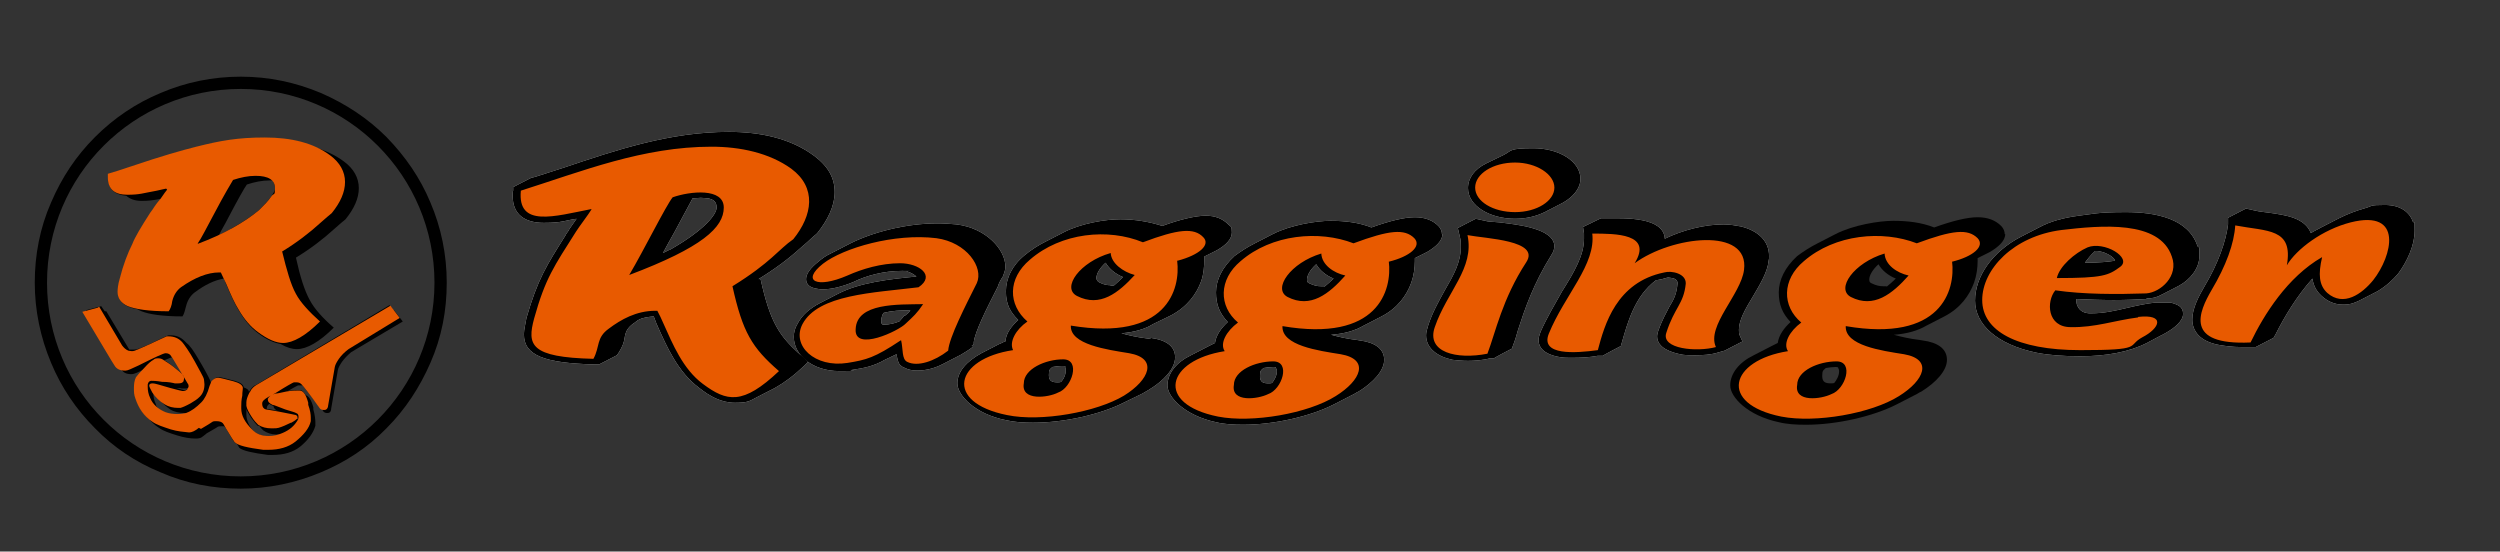 <?xml version="1.0" encoding="UTF-8"?>
<svg xmlns="http://www.w3.org/2000/svg" id="Ebene_1" version="1.1" viewBox="0 0 489.1 107.9">
  <rect x="0" y="0" width="489.1" height="107.9" fill="#333333" stroke="none"/>
  <defs>
    <style>
      .st0 {
        fill: #f0f3f3;
      }

      .st1 {
        fill: #e85a00;
      }

      .st1, .st2 {
        fill-rule: evenodd;
      }
    </style>
  </defs>
  <path class="st0" d="M190.1,67.6l.4-.2v-.4c.2-2,2.5-6.6,4.7-10.9.2-.7.6-1.4,1-2,.2-.6.5-1.2.5-1.9,0-3.4-3.8-7.6-9.6-8.3-1.2-.1-2.4-.2-3.6-.2-6.4,0-13,1.8-17.3,4l-3.5,1.8c-1.1.5-1.9,1.1-2.6,1.7-1.4,1.1-2.4,2.3-2.4,3.4s.8,1.7,2.2,1.9c.4.1.7.1,1.1.1,1.7,0,3.7-.5,5.9-1.4,2.6-1.3,6.1-2.2,9.5-2.2s.6,0,1,.1c.8.2,1.4.6,1.9,1-5.3.5-11.2,1.2-15.4,3.4l-3.5,1.8c-1.9,1-3.5,2.3-4.4,4.1-.5.8-.7,1.7-.7,2.5,0,3.6,3.7,6.7,8.9,6.7s1.6-.1,2.3-.2c2.6-.4,4.3-.7,6.6-2l2.3-1.1c.1.6.2,1.4.6,2,.2.2.6.6,1.1.7.7.4,1.6.5,2.4.5,1.7,0,3.5-.5,5-1.3l3.5-1.8c.8-.5,1.7-1,2.4-1.6ZM176.9,61.7c-.2.4-.5.6-.8,1,0,.1-.1.1-.2.2-1,.4-2,.6-2.8.6h-.4q-.1,0-.1-.1c-.1,0-.2-.2-.2-.6v-.2c.1-.6.2-1.1.5-1.4,1.6-.4,3.2-.5,5.2-.5-.2.4-.6.7-1.1,1.1Z"></path>
  <path class="st0" d="M296.4,42.8c2.2,0,4.2-.5,5.8-1.3l3.5-1.8c2-1.1,3.5-2.8,3.5-4.7,0-3.5-4.3-6-9.2-6s-4.2.5-5.8,1.3l-3.5,1.7c-2.2,1.1-3.5,2.8-3.5,4.8,0,3.5,4.3,6,9.2,6Z"></path>
  <path class="st0" d="M148.4,54.6c4.7-2.9,7-5,8.8-6.6,1-.8,1.7-1.6,2.5-2.2l.2-.2c2-2.5,3.4-5.3,3.4-8s-1.2-5-4-7.1c-4.7-3.5-10.7-4.7-16.7-4.7-11.6,0-22.2,3.6-32.3,7-1.9.6-3.7,1.2-5.6,1.8l-.8.2-3.5,1.8v.7c-.1,0-.1,1-.1,1,0,3.7,2.4,5.3,6.1,5.3s4.2-.5,6.4-.8c-.5.7-1.1,1.6-1.4,2-.2.5-.6.8-.8,1.3-3.7,5.9-5.4,8.5-7.6,16.1-.2,1.2-.5,2.3-.5,3.2,0,4.2,4.1,5.6,13.6,5.9h1.1l3.5-1.8.4-.6c.7-1.1,1-2,1.1-2.8.2-1.2.5-1.9,1.7-2.8.4-.2.7-.6,1.2-.8.8-.4,1.8-.5,2.8-.6.2.5.4,1.1.6,1.6q.1.1.1.2c1.8,4,4,9.1,8.2,12.2,2,1.6,4.3,2.9,7,2.9s2.9-.4,4.3-1.1l3.5-1.8c1.8-1,3.7-2.4,5.8-4.4l.7-.7-.7-.7c-5-4.2-6.7-7-8.6-15.5ZM130.9,48.9c-.4.2-.8.4-1.2.6.7-1.3,1.4-2.6,2.2-4,1.4-2.6,2.8-5.2,3.6-6.7.6,0,1.1-.1,1.6-.1s1.1.1,1.4.1c1,.2,1.7.6,1.7,1.8s-2,4.2-9.2,8.3Z"></path>
  <path class="st0" d="M324.2,54.8c.6-.1,1.1-.2,1.7-.4.1,0,.2-.1.5-.1s.5.1.7.1c.7.1,1.1.5,1.1,1h0c-.2,2.2-.7,3.1-1.6,4.6-.6,1.2-1.4,2.5-2.2,4.8-.1.4-.2.7-.2,1,0,2.3,2.8,3.2,5,3.6.7.1,1.6.1,2.4.1,1.6,0,3.1-.1,4.4-.5l1.4-.4,3.5-1.8-.5-1.1c-.2-.4-.2-.7-.2-1.2,0-1.8,1.2-4,2.8-6.6,1.3-2.2,2.8-4.7,3-6.8.1-.4.1-.6.1-1,0-3.1-2.3-5-5.5-5.8-1.1-.2-2.2-.4-3.4-.4-3.7,0-8,1.1-11.5,2.8-.2-4.3-8-4-10.7-4h-1.8l-3.5,1.7.2,1.3v1c0,3.2-1.9,6.5-4.3,10.3-1.4,2.5-3,5.2-4.2,7.9-.2.6-.4,1.1-.4,1.6,0,2.2,2.3,3.1,4.4,3.4.6.1,1.4.1,2.2.1,1.7,0,3.5-.1,5-.4h1c0-.1,3.5-1.9,3.5-1.9l.2-.7c1.1-3.8,2.5-9.1,6.7-12.2Z"></path>
  <path class="st0" d="M225,66.3c-.2,0-.5-.1-.7-.1-1.7-.2-3.5-.6-4.9-1,2.5-.2,4.6-.8,6.2-1.8l3.5-1.7c3.2-1.7,5-4.2,5.9-6.7.5-1.4.6-2.9.6-4.2v-.6l2.4-1.2c1.8-1,3-2.2,3-3.5s-.2-1.1-.7-1.6c-1.1-1.1-2.5-1.7-4.4-1.7s-5,.7-8.5,2c-2.5-.8-5.3-1.3-8.2-1.3s-7.8.8-11.2,2.6l-3.5,1.8c-1.4.7-2.8,1.6-4,2.6-2.5,2-3.7,4.6-3.7,7.1s.8,4,2.4,5.6c-1.3,1.2-2.4,2.6-2.5,4.2-.5.1-.8.4-1.2.5l-3.5,1.8c-2.9,1.6-4.7,3.6-4.7,5.9s3.4,6,9.5,7.2c1.7.4,3.5.5,5.3.5,6.1,0,13.2-1.6,17.9-4l3.5-1.7c.4-.2.8-.5,1.2-.7,3-1.8,5.2-4.2,5.2-6.4s-1.8-3.4-4.8-3.8ZM207.6,74.7c-.2.1-.5.1-.7.1-1,0-1.7-.2-1.7-1.4s.2-1.1.7-1.6c.6-.1,1.3-.2,2-.2s.5.1.5.4c.1.1.1.2.1.5,0,.8-.4,1.7-1,2.3ZM217.3,55.8c-.7,0-1.4-.1-2.3-.6-.2-.1-.5-.4-.5-.8,0-.8.6-1.9,1.8-3,.7,1.2,1.9,2.2,3.4,2.8-.6.6-1.2,1.2-1.7,1.6-.2.1-.5.1-.7.1Z"></path>
  <path class="st0" d="M472.1,43.5c-.6-1.9-2.4-3.4-5.5-3.4s-2.4.2-3.8.6c-1.8.5-3.6,1.2-5.2,2l-3.5,1.8c-.7.4-1.4.7-2,1.1-1.2-3-4.8-3.5-8.3-4-.8-.1-1.8-.2-2.6-.4l-1.8-.4-3.5,1.8v1.3c-.4,3.2-1.9,7.6-4.6,12.1-1.1,1.9-2.4,4.3-2.4,6.5s1.4,4.3,5.3,5c1.2.2,2.6.4,4.3.4h2.8l3.5-1.8.4-.7c1.7-3.4,4.1-7.4,7.2-10.9.2,1.3.7,2.4,1.8,3.4,1.2,1.1,2.6,1.7,4.2,1.7s2.3-.4,3.2-.8l3.5-1.8c1.7-1,3.1-2.3,4.1-3.5,1.7-2.3,3.2-5.5,3.2-8.3s-.1-1.3-.2-1.8Z"></path>
  <path class="st0" d="M419.9,58.4c1.1,0,2-.2,2.9-.7l3.5-1.8c2.2-1.2,4-3.4,4-5.9s-.1-1.2-.4-1.9c-1.8-5.4-8.3-6.6-14-6.6s-6.6.4-9.2.7c-3,.4-5.6,1.1-7.8,2.3l-3.5,1.8c-5.6,2.9-9,7.8-9,12.5s4.3,8.6,12,10.2c2.5.5,5.4.7,8.6.7,4.9,0,9.5-.8,13-2.6l3.4-1.8c.1,0,.2-.1.2-.1,1.8-1,3.5-2.4,3.5-3.8s-1-1.8-2.4-2.2h-3.1c-1.8.2-3.6.6-5.3,1-2.5.6-4.7,1.1-7.2,1.1h-.4c-1.2-.1-2-.6-2.4-1.8-.1-.4-.1-.7-.1-1,2.4.1,4.8.2,7.3.2s4.4-.1,6.5-.2ZM410,49.1h.1c.4,0,.8.1,1.2.2,1.6.5,2.4,1.3,2.5,1.7-1.2.2-3,.4-5.9.4.5-.7,1.2-1.6,2-2.3Z"></path>
  <path class="st0" d="M304.1,48.2c0-3.6-7.7-4.3-10.8-4.7-1-.1-1.8-.1-2.3-.2l-2.3-.5-3.5,1.8.4,1.7c.2.7.2,1.3.2,2,0,3-1.4,5.5-3.2,8.6-1.1,2-2.4,4.3-3.2,6.8-.2.7-.4,1.3-.4,1.9,0,2.6,2.3,4.2,5.2,4.8,1,.1,1.9.2,3,.2s2.9-.1,4.3-.5h.8c0-.1,3.5-1.9,3.5-1.9l.2-.6c.4-1,.7-2,1-3.1,1.3-4,3-9,6.5-14.6.4-.6.6-1.2.6-1.8Z"></path>
  <path class="st0" d="M282.1,45.8c0-.5-.2-1.1-.7-1.6-1.1-1.1-2.6-1.7-4.6-1.7s-4.9.7-8.5,2c-2.5-1-5.3-1.3-8-1.3s-7.8.8-11.3,2.6l-3.5,1.8c-1.4.7-2.8,1.6-4,2.5-2.4,2.2-3.6,4.7-3.6,7.1s.7,4.1,2.3,5.8c-1.3,1.2-2.3,2.6-2.5,4.1-.4.2-.8.4-1.2.6l-3.5,1.8c-2.9,1.4-4.6,3.6-4.6,5.9s3.4,5.9,9.5,7.2c1.6.4,3.4.5,5.3.5,6,0,13.1-1.6,17.8-4l3.5-1.8c.5-.2.8-.5,1.3-.7,2.9-1.8,5-4.1,5-6.2s-1.7-3.4-4.8-3.8c-.2,0-.4-.1-.6-.1-1.8-.2-3.5-.6-5-1,2.6-.2,4.7-.8,6.4-1.8l3.5-1.8c3.1-1.6,4.9-4.1,5.8-6.6.5-1.4.7-2.9.7-4.2v-.6l2.4-1.2c1.7-1,3-2.2,3-3.5ZM248.9,74.9c-.2.1-.5.1-.7.1-1,0-1.7-.2-1.7-1.4s.2-1.1.7-1.6c.6-.1,1.3-.2,1.9-.2s.5.1.6.4c.1.1.1.2.1.5,0,.8-.5,1.7-1,2.3ZM259.1,56h-.7c-.6,0-1.3-.1-2.3-.6-.2-.1-.4-.2-.4-.7,0-.8.6-1.9,1.8-3,.7,1.2,1.9,2.2,3.4,2.8-.6.6-1.2,1.1-1.8,1.6Z"></path>
  <path d="M472.1,43.5c-.6-1.9-2.4-3.4-5.5-3.4s-2.4.2-3.8.6c-1.8.5-3.6,1.2-5.2,2l-3.5,1.8c-.7.4-1.4.7-2,1.1-1.2-3-4.8-3.5-8.3-4-.8-.1-1.8-.2-2.6-.4l-1.8-.4-3.5,1.8v1.3c-.4,3.2-1.9,7.6-4.6,12.1-1.1,1.9-2.4,4.3-2.4,6.5s1.4,4.3,5.3,5c1.2.2,2.6.4,4.3.4h2.8l3.5-1.8.4-.7c1.7-3.4,4.1-7.4,7.2-10.9.2,1.3.7,2.4,1.8,3.4,1.2,1.1,2.6,1.7,4.2,1.7s2.3-.4,3.2-.8l3.5-1.8c1.7-1,3.1-2.3,4.1-3.5,1.7-2.3,3.2-5.5,3.2-8.3s-.1-1.3-.2-1.8Z"></path>
  <path d="M296.4,42.8c2.2,0,4.2-.5,5.8-1.3l3.5-1.8c2-1.1,3.5-2.8,3.5-4.7,0-3.5-4.3-6-9.2-6s-4.2.5-5.8,1.3l-3.5,1.7c-2.2,1.1-3.5,2.8-3.5,4.8,0,3.5,4.3,6,9.2,6Z"></path>
  <path d="M148.4,54.6c4.7-2.9,7-5,8.8-6.6,1-.8,1.7-1.6,2.5-2.2l.2-.2c2-2.5,3.4-5.3,3.4-8s-1.2-5-4-7.1c-4.7-3.5-10.7-4.7-16.7-4.7-11.6,0-22.2,3.6-32.3,7-1.9.6-3.7,1.2-5.6,1.8l-.8.2-3.5,1.8v.7c-.1,0-.1,1-.1,1,0,3.7,2.4,5.3,6.1,5.3s4.2-.5,6.4-.8c-.5.7-1.1,1.6-1.4,2-.2.5-.6.8-.8,1.3-3.7,5.9-5.4,8.5-7.6,16.1-.2,1.2-.5,2.3-.5,3.2,0,4.2,4.1,5.6,13.6,5.9h1.1l3.5-1.8.4-.6c.7-1.1,1-2,1.1-2.8.2-1.2.5-1.9,1.7-2.8.4-.2.7-.6,1.2-.8.8-.4,1.8-.5,2.8-.6.2.5.4,1.1.6,1.6q.1.1.1.2c1.8,4,4,9.1,8.2,12.2,2,1.6,4.3,2.9,7,2.9s2.9-.4,4.3-1.1l3.5-1.8c1.8-1,3.7-2.4,5.8-4.4l.7-.7-.7-.7c-5-4.2-6.7-7-8.6-15.5ZM130.9,48.9c-.4.2-.8.4-1.2.6.7-1.3,1.4-2.6,2.2-4,1.4-2.6,2.8-5.2,3.6-6.7.6,0,1.1-.1,1.6-.1s1.1.1,1.4.1c1,.2,1.7.6,1.7,1.8s-2,4.2-9.2,8.3Z"></path>
  <path d="M190.1,67.6l.4-.2v-.4c.2-2,2.5-6.6,4.7-10.9.2-.7.6-1.4,1-2,.2-.6.5-1.2.5-1.9,0-3.4-3.8-7.6-9.6-8.3-1.2-.1-2.4-.2-3.6-.2-6.4,0-13,1.8-17.3,4l-3.5,1.8c-1.1.5-1.9,1.1-2.6,1.7-1.4,1.1-2.4,2.3-2.4,3.4s.8,1.7,2.2,1.9c.4.1.7.1,1.1.1,1.7,0,3.7-.5,5.9-1.4,2.6-1.3,6.1-2.2,9.5-2.2s.6,0,1,.1c.8.2,1.4.6,1.9,1-5.3.5-11.2,1.2-15.4,3.4l-3.5,1.8c-1.9,1-3.5,2.3-4.4,4.1-.5.8-.7,1.7-.7,2.5,0,3.6,3.7,6.7,8.9,6.7s1.6-.1,2.3-.2c2.6-.4,4.3-.7,6.6-2l2.3-1.1c.1.6.2,1.4.6,2,.2.2.6.6,1.1.7.7.4,1.6.5,2.4.5,1.7,0,3.5-.5,5-1.3l3.5-1.8c.8-.5,1.7-1,2.4-1.6ZM176.9,61.7c-.2.4-.5.6-.8,1,0,.1-.1.1-.2.2-1,.4-2,.6-2.8.6h-.4q-.1,0-.1-.1c-.1,0-.2-.2-.2-.6v-.2c.1-.6.2-1.1.5-1.4,1.6-.4,3.2-.5,5.2-.5-.2.4-.6.7-1.1,1.1Z"></path>
  <path d="M419.9,58.4c1.1,0,2-.2,2.9-.7l3.5-1.8c2.2-1.2,4-3.4,4-5.9s-.1-1.2-.4-1.9c-1.8-5.4-8.3-6.6-14-6.6s-6.6.4-9.2.7c-3,.4-5.6,1.1-7.8,2.3l-3.5,1.8c-5.6,2.9-9,7.8-9,12.5s4.3,8.6,12,10.2c2.5.5,5.4.7,8.6.7,4.9,0,9.5-.8,13-2.6l3.4-1.8c.1,0,.2-.1.2-.1,1.8-1,3.5-2.4,3.5-3.8s-1-1.8-2.4-2.2h-3.1c-1.8.2-3.6.6-5.3,1-2.5.6-4.7,1.1-7.2,1.1h-.4c-1.2-.1-2-.6-2.4-1.8-.1-.4-.1-.7-.1-1,2.4.1,4.8.2,7.3.2s4.4-.1,6.5-.2ZM410,49.1h.1c.4,0,.8.1,1.2.2,1.6.5,2.4,1.3,2.5,1.7-1.2.2-3,.4-5.9.4.5-.7,1.2-1.6,2-2.3Z"></path>
  <path d="M304.1,48.2c0-3.6-7.7-4.3-10.8-4.7-1-.1-1.8-.1-2.3-.2l-2.3-.5-3.5,1.8.4,1.7c.2.7.2,1.3.2,2,0,3-1.4,5.5-3.2,8.6-1.1,2-2.4,4.3-3.2,6.8-.2.7-.4,1.3-.4,1.9,0,2.6,2.3,4.2,5.2,4.8,1,.1,1.9.2,3,.2s2.9-.1,4.3-.5h.8c0-.1,3.5-1.9,3.5-1.9l.2-.6c.4-1,.7-2,1-3.1,1.3-4,3-9,6.5-14.6.4-.6.6-1.2.6-1.8Z"></path>
  <path d="M225,66.3c-.2,0-.5-.1-.7-.1-1.7-.2-3.5-.6-4.9-1,2.5-.2,4.6-.8,6.2-1.8l3.5-1.7c3.2-1.7,5-4.2,5.9-6.7.5-1.4.6-2.9.6-4.2v-.6l2.4-1.2c1.8-1,3-2.2,3-3.5s-.2-1.1-.7-1.6c-1.1-1.1-2.5-1.7-4.4-1.7s-5,.7-8.5,2c-2.5-.8-5.3-1.3-8.2-1.3s-7.8.8-11.2,2.6l-3.5,1.8c-1.4.7-2.8,1.6-4,2.6-2.5,2-3.7,4.6-3.7,7.1s.8,4,2.4,5.6c-1.3,1.2-2.4,2.6-2.5,4.2-.5.1-.8.4-1.2.5l-3.5,1.8c-2.9,1.6-4.7,3.6-4.7,5.9s3.4,6,9.5,7.2c1.7.4,3.5.5,5.3.5,6.1,0,13.2-1.6,17.9-4l3.5-1.7c.4-.2.8-.5,1.2-.7,3-1.8,5.2-4.2,5.2-6.4s-1.8-3.4-4.8-3.8ZM207.6,74.7c-.2.1-.5.1-.7.1-1,0-1.7-.2-1.7-1.4s.2-1.1.7-1.6c.6-.1,1.3-.2,2-.2s.5.1.5.4c.1.1.1.2.1.5,0,.8-.4,1.7-1,2.3ZM217.3,55.8c-.7,0-1.4-.1-2.3-.6-.2-.1-.5-.4-.5-.8,0-.8.6-1.9,1.8-3,.7,1.2,1.9,2.2,3.4,2.8-.6.6-1.2,1.2-1.7,1.6-.2.1-.5.1-.7.1Z"></path>
  <path d="M282.1,45.8c0-.5-.2-1.1-.7-1.6-1.1-1.1-2.6-1.7-4.6-1.7s-4.9.7-8.5,2c-2.5-1-5.3-1.3-8-1.3s-7.8.8-11.3,2.6l-3.5,1.8c-1.4.7-2.8,1.6-4,2.5-2.4,2.2-3.6,4.7-3.6,7.1s.7,4.1,2.3,5.8c-1.3,1.2-2.3,2.6-2.5,4.1-.4.2-.8.4-1.2.6l-3.5,1.8c-2.9,1.4-4.6,3.6-4.6,5.9s3.4,5.9,9.5,7.2c1.6.4,3.4.5,5.3.5,6,0,13.1-1.6,17.8-4l3.5-1.8c.5-.2.8-.5,1.3-.7,2.9-1.8,5-4.1,5-6.2s-1.7-3.4-4.8-3.8c-.2,0-.4-.1-.6-.1-1.8-.2-3.5-.6-5-1,2.6-.2,4.7-.8,6.4-1.8l3.5-1.8c3.1-1.6,4.9-4.1,5.8-6.6.5-1.4.7-2.9.7-4.2v-.6l2.4-1.2c1.7-1,3-2.2,3-3.5ZM248.9,74.9c-.2.1-.5.1-.7.1-1,0-1.7-.2-1.7-1.4s.2-1.1.7-1.6c.6-.1,1.3-.2,1.9-.2s.5.1.6.4c.1.1.1.2.1.5,0,.8-.5,1.7-1,2.3ZM259.1,56h-.7c-.6,0-1.3-.1-2.3-.6-.2-.1-.4-.2-.4-.7,0-.8.6-1.9,1.8-3,.7,1.2,1.9,2.2,3.4,2.8-.6.6-1.2,1.1-1.8,1.6Z"></path>
  <path d="M392.2,45.8c0-.5-.2-1.1-.7-1.6-1.1-1.1-2.6-1.7-4.6-1.7s-4.9.7-8.5,2c-2.5-1-5.3-1.3-8-1.3s-7.8.8-11.3,2.6l-3.5,1.8c-1.4.7-2.8,1.6-4,2.5-2.4,2.2-3.6,4.7-3.6,7.1s.7,4.1,2.3,5.8c-1.3,1.2-2.3,2.6-2.5,4.1-.4.2-.8.4-1.2.6l-3.5,1.8c-2.9,1.4-4.6,3.6-4.6,5.9s3.4,5.9,9.5,7.2c1.6.4,3.4.5,5.3.5,6,0,13.1-1.6,17.8-4l3.5-1.8c.5-.2.8-.5,1.3-.7,2.9-1.8,5-4.1,5-6.2s-1.7-3.4-4.8-3.8c-.2,0-.4-.1-.6-.1-1.8-.2-3.5-.6-5-1,2.6-.2,4.7-.8,6.4-1.8l3.5-1.8c3.1-1.6,4.9-4.1,5.8-6.6.5-1.4.7-2.9.7-4.2v-.6l2.4-1.2c1.7-1,3-2.2,3-3.5ZM358.9,74.9c-.2.1-.5.1-.7.1-1,0-1.7-.2-1.7-1.4s.2-1.1.7-1.6c.6-.1,1.3-.2,1.9-.2s.5.1.6.4c.1.1.1.2.1.5,0,.8-.5,1.7-1,2.3ZM369.1,56h-.7c-.6,0-1.3-.1-2.3-.6-.2-.1-.4-.2-.4-.7,0-.8.6-1.9,1.8-3,.7,1.2,1.9,2.2,3.4,2.8-.6.6-1.2,1.1-1.8,1.6Z"></path>
  <path d="M324.2,54.8c.6-.1,1.1-.2,1.7-.4.1,0,.2-.1.5-.1s.5.1.7.1c.7.1,1.1.5,1.1,1h0c-.2,2.2-.7,3.1-1.6,4.6-.6,1.2-1.4,2.5-2.2,4.8-.1.4-.2.7-.2,1,0,2.3,2.8,3.2,5,3.6.7.1,1.6.1,2.4.1,1.6,0,3.1-.1,4.4-.5l1.4-.4,3.5-1.8-.5-1.1c-.2-.4-.2-.7-.2-1.2,0-1.8,1.2-4,2.8-6.6,1.3-2.2,2.8-4.7,3-6.8.1-.4.1-.6.1-1,0-3.1-2.3-5-5.5-5.8-1.1-.2-2.2-.4-3.4-.4-3.7,0-8,1.1-11.5,2.8-.2-4.3-8-4-10.7-4h-1.8l-3.5,1.7.2,1.3v1c0,3.2-1.9,6.5-4.3,10.3-1.4,2.5-3,5.2-4.2,7.9-.2.6-.4,1.1-.4,1.6,0,2.2,2.3,3.1,4.4,3.4.6.1,1.4.1,2.2.1,1.7,0,3.5-.1,5-.4h1c0-.1,3.5-1.9,3.5-1.9l.2-.7c1.1-3.8,2.5-9.1,6.7-12.2Z"></path>
  <path class="st1" d="M296.4,31.8c-4.3,0-7.8,2.2-7.8,4.9s3.5,4.8,7.8,4.8,7.7-2.2,7.7-4.8-3.5-4.9-7.7-4.9M437.3,44.1c-.2,3.5-1.8,7.9-4.6,12.6-2.5,4.3-5.5,10.9,7.6,10.3,2.6-5.4,7.2-12.8,14-16.7-.8,3.4-.6,5.5,1,7,3.2,2.8,6.8.2,9-2.5,3.7-4.7,6-13.9-4.4-11.3-5.5,1.4-10.6,5.2-12.5,8.4,1.3-7.3-3.8-6.6-10.1-7.8ZM311.5,45.6c.8,6.1-5.4,12.1-8.5,19.7-1.7,4.3,5.2,3.8,9.6,3.2,1.3-4.9,3.6-13.3,13-15.2,1.4-.4,4.3.2,4.2,2.2-.4,4-2.2,4.6-3.8,9.6-1.1,3.2,6,3.8,9.7,2.8-1.9-4.1,4.9-10.3,5.5-15.1,1.1-8.5-14.2-6.6-21.4-1.3,3.6-5.8-3.7-5.8-8.3-5.8ZM287.1,46c1.4,6.5-4,11-6.4,18-1.7,4.9,4.2,6.4,10.3,5.2,1.6-4.2,2.9-10.7,7.6-17.9,2.8-4.3-7.9-4.6-11.5-5.3ZM123.1,53.8c2.9-4.9,7.2-13.6,8.5-15.2,3.4-1.2,10-1.9,10,2s-4.2,7.8-18.5,13.2ZM115.7,41c-.6,1-2.3,3.2-3,4.3-4.3,6.8-6,9.1-8.2,17-1.4,5.2-.8,7.6,11.6,7.9,1.3-2.4.5-4.1,3-5.9,2.4-1.8,5.4-3.5,9.1-3.5h.4c.4.7.8,1.6,1.2,2.5,1.8,4,3.8,8.9,7.7,11.8,4.7,3.5,7.8,4.2,14.9-2.5-5.3-4.6-7.1-7.6-9.1-16.6,7.6-4.7,9-7.2,11.9-9.2,3.8-4.7,4.6-10.1-.4-13.8-4.3-3.1-10-4.3-15.6-4.3-13.4,0-25.3,4.8-37.3,8.6-.7,7.3,6.6,5,13.8,3.6ZM167.4,64.4c.2-5.2,8.3-4.8,13.2-4.9-1.2,1.8-1.9,2.4-3.4,3.8-1.3,1.4-10.1,5.6-9.8,1.1ZM176.3,66.6c.4,1.7.1,3.7,1.2,4.2,2,1,5.3-.1,8-2.2.2-2.6,3.4-8.8,5.6-13.2,1.4-3.1-2-8-7.9-8.8-8.2-1-18.2,1.9-22.2,5-4.3,3.4-1.2,4.9,4.8,2.3,2.9-1.3,6.6-2.4,10.3-2.4s7,2.4,3.6,4.7c-8.9,1.1-19.6,1.4-22.7,7.2-2.2,4.2,2.4,8.6,8.8,7.6,3.7-.6,5.3-1,10.4-4.4ZM241.4,75.3c0-2.8,4.2-4.6,7.7-4.6s1.7,5.5-1,6.4c-2,1-7.3,1.7-6.7-1.8ZM258.5,49.6c.1,2.2,2.4,3.8,4.7,4.3-3.2,3.6-6.8,6.5-11.3,4.2-3-1.6.6-6.7,6.6-8.5ZM271.7,51.2c4.1-1,6.5-3,5-4.6-1.9-1.9-4.9-1.6-11.9,1-6.7-2.6-16-1.8-22.1,3.5-4.3,3.6-4.3,8.8-.5,12-2.3,1.7-3.6,4.1-2.6,5.6-11.4,1.8-13.7,10.3-1.3,12.8,6.7,1.3,17.6-.6,23-4,5-3.1,6.7-7.2,1-8.2-4.4-.7-11.6-1.7-11.4-5.5,18.7,3.2,21.5-7,20.8-12.7ZM351.6,75.3c0-2.8,4.2-4.6,7.7-4.6s1.7,5.5-1,6.4c-2,1-7.3,1.7-6.7-1.8ZM368.7,49.6c.1,2.2,2.4,3.8,4.7,4.3-3.2,3.6-6.8,6.5-11.3,4.2-3-1.6.6-6.7,6.6-8.5ZM381.9,51.2c4.1-1,6.5-3,5-4.6-1.9-1.9-4.9-1.6-11.9,1-6.7-2.6-16-1.8-22.1,3.5-4.3,3.6-4.3,8.8-.5,12-2.3,1.7-3.6,4.1-2.6,5.6-11.4,1.8-13.7,10.3-1.3,12.8,6.7,1.3,17.6-.6,23-4,5-3.1,6.7-7.2,1-8.2-4.4-.7-11.6-1.7-11.4-5.5,18.7,3.2,21.5-7,20.8-12.7ZM200.3,75c0-2.8,4.2-4.7,7.7-4.7s1.7,5.6-1,6.5c-1.9,1-7.3,1.7-6.7-1.8ZM217.3,49.5c.1,2,2.4,3.7,4.7,4.3-3.2,3.5-6.8,6.4-11.3,4.1-3.1-1.6.6-6.7,6.6-8.4ZM230.4,51c4.2-1.1,6.5-3.1,5-4.6-1.8-1.9-4.9-1.6-11.8,1-6.8-2.8-16-1.9-22.1,3.4-4.4,3.7-4.3,8.8-.5,12.1-2.3,1.6-3.6,4-2.8,5.6-11.4,1.7-13.6,10.2-1.2,12.7,6.7,1.4,17.6-.6,22.9-3.8,5-3.1,6.7-7.3,1-8.3-4.3-.7-11.6-1.7-11.4-5.4,18.8,3.1,21.5-7.1,20.8-12.7ZM414.8,52.2c-2.3,1.7-3.4,2.2-12.4,2.2.5-2.3,3.5-4.9,6-6,3.2-1.3,8.8,2,6.4,3.8ZM418.3,62.1c-4.7.6-8.4,2-13.2,1.9-4.6,0-4.8-5-3-7.2,5.5.8,12,.8,17.8.6,2.8-.2,6.4-3.4,5-7.2-2.4-7.2-13.9-6.1-21.6-5.2-9.4,1.2-15.5,7.7-15.5,13.7s6.7,9.8,19.2,9.8,9-.8,12.1-2.5c3.5-1.8,4.6-4.6-.8-4Z"></path>
  <path class="st2" d="M47.1,17.4c21,0,37.9,17,37.9,37.9s-16.9,37.9-37.9,37.9S9.2,76.3,9.2,55.3,26.2,17.4,47.1,17.4ZM47.1,15c5.5,0,10.7,1.1,15.7,3.2,4.8,2.1,9.1,4.9,12.8,8.6,3.7,3.8,6.6,8,8.6,12.8,2.1,4.9,3.2,10.2,3.2,15.7s-1,10.7-3.2,15.7c-2.1,4.8-4.9,9.1-8.6,12.8-3.7,3.8-8,6.6-12.8,8.6-5,2.1-10.3,3.2-15.7,3.2s-10.7-1-15.7-3.2c-4.9-2-9.2-4.9-12.8-8.6-3.7-3.7-6.6-8-8.6-12.8-2.1-5-3.2-10.3-3.2-15.7s1-10.7,3.2-15.7c2.1-4.9,4.9-9.1,8.6-12.8,3.7-3.7,8-6.6,12.8-8.6,4.9-2.1,10.2-3.2,15.7-3.2ZM26.9,60.5c.2.1.5.3.8.4,1.5.6,4.1,1,8,1,.3-.4.5-1.2.7-2,.3-1.2.9-2.1,1.7-2.7,2-1.5,3.9-2.4,5.7-2.7.1.3.3.6.4,1h0c1,2.4,1.8,4.1,2.5,5.2,1.1,1.9,2.4,3.5,3.8,4.5,1.7,1.3,3.2,1.9,4.4,2.1,1.2.7,2.2,1,3.2,1,1.9,0,4.4-1.4,7.2-4.2-2.2-1.9-3.8-3.7-4.7-5.4-1-1.8-1.9-4.6-2.7-8.3,2.8-1.7,5.3-3.6,7.6-5.7.9-.8,1.6-1.4,2.1-1.8,1.7-2.1,2.6-4.1,2.6-6.1s-1-3.8-2.9-5.2c-1.6-1.2-3.5-2.1-5.5-2.7-2.8-1.3-6.1-1.8-9.9-1.8s-8.6.6-13.4,1.7c-2.8.7-7,2-12.6,3.8-2.1.7-3.6,1.3-4.7,1.6,0,.3,0,.5,0,.7,0,2.1,1.2,3.2,3.5,3.4.7.6,1.6,1,3,1s2.1-.1,3.8-.4c-.7.9-1.1,1.5-1.3,1.8-.1.2-.4.6-.7,1-1.8,2.8-3,4.8-3.5,6.1-.9,1.8-1.8,4.1-2.5,6.9-.3,1-.4,1.8-.4,2.5,0,1.3.7,2.2,2,2.8.5.2,1.1.4,1.8.5ZM42.9,45.9c.4-.9,1-1.8,1.6-3,2.1-4,3.4-6.3,3.8-6.8,1.5-.5,3-.8,4.4-.8h.6c.3.4.5.9.5,1.5s-.3.9-.7,1.6c-.6.8-1.4,1.7-2.4,2.7-2.1,1.7-4.7,3.3-7.8,4.9ZM23.6,72c0,.1,0,.2.1.2.4.7,1,1,2,1h.1c.4,0,1.3-.4,2.5-1-.7.7-1.2,1.3-1.4,1.8-.4.6-.5,1.3-.5,2.1s0,1.3.3,2c.5,1.6,1.3,3,2.6,4,.5.6,1,1.1,1.8,1.6.8.6,2,1,3.6,1.5,1.3.4,2.5.6,3.6.6s1.2-.3,2-.9c0,0,0,0,.1-.1,1-.6,1.8-1,2.2-1.3.2-.1.4-.1.7-.1s.4,0,.6,0c0,0,.1.2.3.4,1,1.7,1.5,2.6,1.7,2.7,0,.1.3.2.5.4.2.4.4.6.4.7.7.6,2.6,1,5.6,1.4,0,0,.2,0,.2,0h.8c2.1,0,3.9-.5,5.3-1.6,1.6-1.3,2.6-2.7,3-4.1,0-.2,0-.4,0-.7,0-.5-.1-1.4-.4-2.5,0-.2,0-.4,0-.4-.4-1.5-.9-2.2-1.5-2.4-.4-.6-.7-1-1.1-1h-.3c-.4,0-1.2,0-2.1.2,1.2-.7,1.8-1,2-1.1.1,0,.4,0,.5,0s.3,0,.4,0c.6.7,1.6,2.1,3.1,3.9,0,.2.2.3.4.4.1.2.4.4.5.7.1.2.4.4.7.4s.1,0,.2,0c.5,0,.7-.4.7-.9l1.3-7.5c.1-.5.4-1,.8-1.6.5-.7,1.1-1.3,1.8-1.9l10.1-6-1.7-2.2h-.1c0,0-.8-1-.8-1l-26.1,15.6c-.6.2-1,.7-1.4,1.4,0,0,0,0,0,.1q0,0,0,.1c0,0,0-.1,0-.2,0-.4-.4-.7-1-.9h0c-.1-.6-.7-1-1.8-1.3-1.6-.4-2.6-.7-3-.7h0c-.7,0-1.1.3-1.4.8,0,0-.1.3-.2.7,0-.1,0-.3,0-.4-.1-.4-.7-1.6-1.8-3.5-1.1-1.9-1.9-3.2-2.4-3.7-.1-.2-.4-.4-.6-.6-.1-.1-.3-.3-.4-.4-.7-.7-1.6-1.1-2.7-1.1h-.4c-.2,0-1.6.7-3.9,1.8-1.1.5-1.7.7-1.8.8h-.1c-.4.1-.7.2-1,.2s-.4,0-.7,0c0,0-.1,0-.2,0l-4.5-7.5h-.3c0,0-.7-1-.7-1l-3,.8c3.9,6.5,6,10,6.3,10.5.2.4.5.6.9.7ZM31.5,78.5c.5.6,1.1,1.1,1.8,1.6.8.5,1.8.7,2.8.7h.4c.4,0,1-.4,1.8-.9-.6.5-1.3.8-1.9,1-.4.1-1,.2-1.6.2-1,0-1.8-.1-2.5-.4-.5-.2-1-.5-1.4-.8-.1-.2-.4-.5-.4-.8-.4-.8-.5-1.6-.5-2.3h0c0-.1,0,0,0,0,.4.7,1,1.3,1.6,1.8ZM32.1,70.5c.9-.4,1.5-.6,1.6-.6h.4c0,0,0,.1,0,.1,1.3,2.1,2.2,3.5,2.6,4.3-.1-.1-.4-.4-.7-.7,0,0,0,0,0-.1-.1-.2-.7-.7-1.7-1.5-.9-.7-1.6-1.2-1.9-1.4-.1,0-.2,0-.3-.1ZM36.9,76c-.2.2-.5.3-.9.3h0c-.1,0-.6-.1-1.5-.4.4,0,.8,0,1,.1.2,0,.5,0,.7,0,.4,0,.6,0,.7-.1ZM52.2,80v-.2c0-.2.1-.5.5-.8.1.1.4.3.7.4h.1c0,.4.3.7.8,1,0,0,.1,0,.2,0h0c-1.2-.2-1.9-.4-2.3-.4ZM37.2,75.2h0v.4-.3h0ZM58.5,82c0,0-.2,0-.4,0,0,0,0-.1,0-.2h0c0,0,.2,0,.3,0,0,0,0,.1,0,.2ZM50.7,83.3c.3.4.6.7.8.9.7.5,1.6.8,2.5.8s1,0,1.4-.2c0,0,.2,0,.3,0,0,0-.2,0-.3.1-.9.4-1.8.5-2.7.5s-2.2-.3-3-.9c-1-1.2-1.5-2.3-1.5-3.4v-.5c0-.1,0-.4,0-.6.1.4.5,1,.9,1.7.6.8,1,1.3,1.3,1.6,0,0,.1,0,.2,0Z"></path>
  <path class="st1" d="M76.4,59.8l-26.2,15.5c-.5.3-1,.7-1.3,1.4,0,0,0,0-.1.1-.4.8-.6,1.4-.6,1.9s0,.4,0,.7c.1.6.5,1.3,1,2.1.5.8,1,1.3,1.3,1.6.8.5,1.6.7,2.6.7s.9,0,1.4-.1c.7-.2,1.6-.6,2.4-1,0,0,0,0,.1,0,.7-.4,1.1-.7,1.2-.9,0,0,0-.1,0-.2,0-.1-.1-.3-.3-.4-.1,0-1.3-.3-3.5-.7-1.6-.3-2.4-.4-2.4-.4-.4-.1-.7-.5-.7-1,0,0,0-.1,0-.2,0-.4.4-.8,1.3-1.3.2-.1.7-.4,1.3-.7,2.2-1.4,3.5-2.1,3.6-2.1.2,0,.4,0,.5,0,.4,0,.7.1,1,.4.3.3,1.5,1.8,3.5,4.6.1.2.4.4.7.4s.1,0,.3,0c.4,0,.7-.4.7-.9l1.3-7.5c.1-.5.4-1,.8-1.6.5-.7,1.1-1.3,1.9-1.9l10-6.1-1.6-2.1M39.3,83.9c0,0,.1,0,.2-.1,1-.6,1.7-1,2.1-1.3.2-.1.4-.1.7-.1.6,0,1,.1,1.3.4,0,0,.3.4.6,1,1,1.7,1.6,2.6,1.7,2.7.7.7,2.6,1.1,5.6,1.5.1,0,.2,0,.3,0h.7c2.1,0,3.9-.5,5.3-1.6,1.6-1.3,2.7-2.6,3-4,0-.2,0-.4,0-.7,0-.6-.1-1.4-.5-2.5,0-.2,0-.4,0-.4-.4-1.5-.9-2.3-1.6-2.4h-.3c-.5,0-1.3,0-2.4.2-1,.2-1.7.4-2.1.4-.8.2-1.3.6-1.5,1v.2c0,.4.3.7.9,1,.3,0,1.1.4,2.5.9,1.3.4,2,.6,2.1.7.4.1.5.4.5.7s0,.4-.1.6c-.7,1.2-1.6,2-3,2.6-.9.4-1.8.6-2.7.6-1.4,0-2.5-.4-3.3-1.3-1.4-1.4-2.1-2.7-2.1-4.1s0-.3,0-.4c0-.5,0-1.2.2-2.1,0-.7.1-1.1.1-1.3v-.3c-.1-.5-.7-.9-1.8-1.2-1.6-.4-2.6-.7-3-.7h0c-.7,0-1.1.4-1.4.8,0,0-.1.4-.3.8-.4,1.5-1,2.6-1.6,3.2-1,1-1.9,1.7-3,2.1-.4.1-1,.2-1.7.2s-1.7-.1-2.4-.4c-1.4-.6-2.4-1.5-2.9-2.7-.4-.8-.5-1.6-.5-2.2s0-.4,0-.5c.1-.5.4-.7.7-.7s1,0,2.1.2c1.3,0,2.1.2,2.5.3.3,0,.5,0,.7,0,.5,0,.8-.1,1-.4,0-.1.1-.3.1-.5s0-.5-.3-.8c-.1-.2-.7-.7-1.7-1.5-.9-.7-1.6-1.1-1.9-1.3-.4-.3-.7-.4-1.1-.4s-.7,0-1,.3c-.4.2-1,.7-1.8,1.6-.8.8-1.3,1.4-1.6,1.8-.3.6-.4,1.3-.4,2.1s0,1.3.3,2.1c.6,1.8,1.6,3.4,3.3,4.5.8.6,2.1,1,3.6,1.5,1.3.4,2.6.5,3.6.6h0c.5,0,1.2-.3,1.9-.9ZM19.4,60l4.5,7.6c.3.4.7.8,1.2,1,.2,0,.4.1.7.1s.7-.1,1-.3h.1c0,0,.7-.3,1.8-.8,2.4-1.1,3.7-1.7,3.9-1.8h.4c1.1,0,2,.4,2.7,1.2.4.5,1.3,1.7,2.4,3.7,1,1.9,1.7,3,1.8,3.5,0,.2.1.6.1,1,0,1-.3,1.8-.9,2.4s-1,.8-1.8,1.3c-.9.5-1.6.8-2,.9h-.4c-1,0-1.9-.2-2.7-.7-1-.6-1.8-1.4-2.4-2.3-.4-.7-.6-1.2-.6-1.3s0-.1,0-.1c0-.3.3-.4.7-.4s1.3.3,3.4.9c1.5.4,2.3.6,2.4.6h0c.4,0,.8-.1,1-.4q0,0,0-.1c.1-.1.2-.3.2-.4s0-.4-.2-.6c-.2-.4-1.2-2-2.8-4.7-.2-.4-.4-.5-.4-.6-.2-.4-.6-.6-1.1-.6h0c-.4,0-2.1.8-5.3,2.4-1.3.6-2.1,1-2.5,1h-.2c-.9,0-1.6-.3-2-1-.3-.4-2.4-4-6.3-10.5l3-.8ZM38.7,47.6c.7-1,1.7-3,3.1-5.6,2.1-4,3.5-6.3,3.8-6.8,1.5-.5,3-.8,4.4-.8,2.5,0,3.8.8,3.8,2.4s-.2.9-.7,1.6c-.6.9-1.4,1.7-2.4,2.7-2.9,2.4-6.9,4.7-12,6.6ZM32.7,37.1c-.2.2-.6.8-1.3,1.8-.7.8-1.1,1.4-1.3,1.7-.1.2-.4.6-.7,1-1.8,2.8-3,4.8-3.5,6.1-.9,1.8-1.8,4.1-2.5,6.9-.3,1-.4,1.9-.4,2.5,0,1.3.7,2.2,2,2.8,1.5.6,4.1,1,8,1,.3-.4.6-1.1.7-2,.3-1.2.9-2.1,1.7-2.7,2.7-1.9,5.2-2.9,7.5-2.9h.3c.2.4.5,1.1,1,2.1h0c1,2.4,1.8,4.1,2.5,5.2,1.1,1.9,2.4,3.4,3.8,4.4,1.9,1.4,3.5,2.1,4.9,2.1,1.9,0,4.4-1.4,7.2-4.2-2.1-1.9-3.8-3.7-4.7-5.4-1-1.8-1.8-4.6-2.7-8.3,2.8-1.7,5.3-3.6,7.6-5.7.9-.8,1.6-1.4,2.1-1.8,1.7-2.1,2.6-4.1,2.6-6.1s-1-3.8-2.9-5.2c-3.2-2.4-7.5-3.5-12.8-3.5s-8.6.6-13.4,1.8c-2.8.7-7,1.9-12.6,3.8-2.1.7-3.6,1.2-4.7,1.5,0,.3,0,.5,0,.7,0,2.3,1.3,3.4,3.8,3.4s3-.3,5.8-.8c.8-.2,1.4-.3,1.8-.4Z"></path>
</svg>
